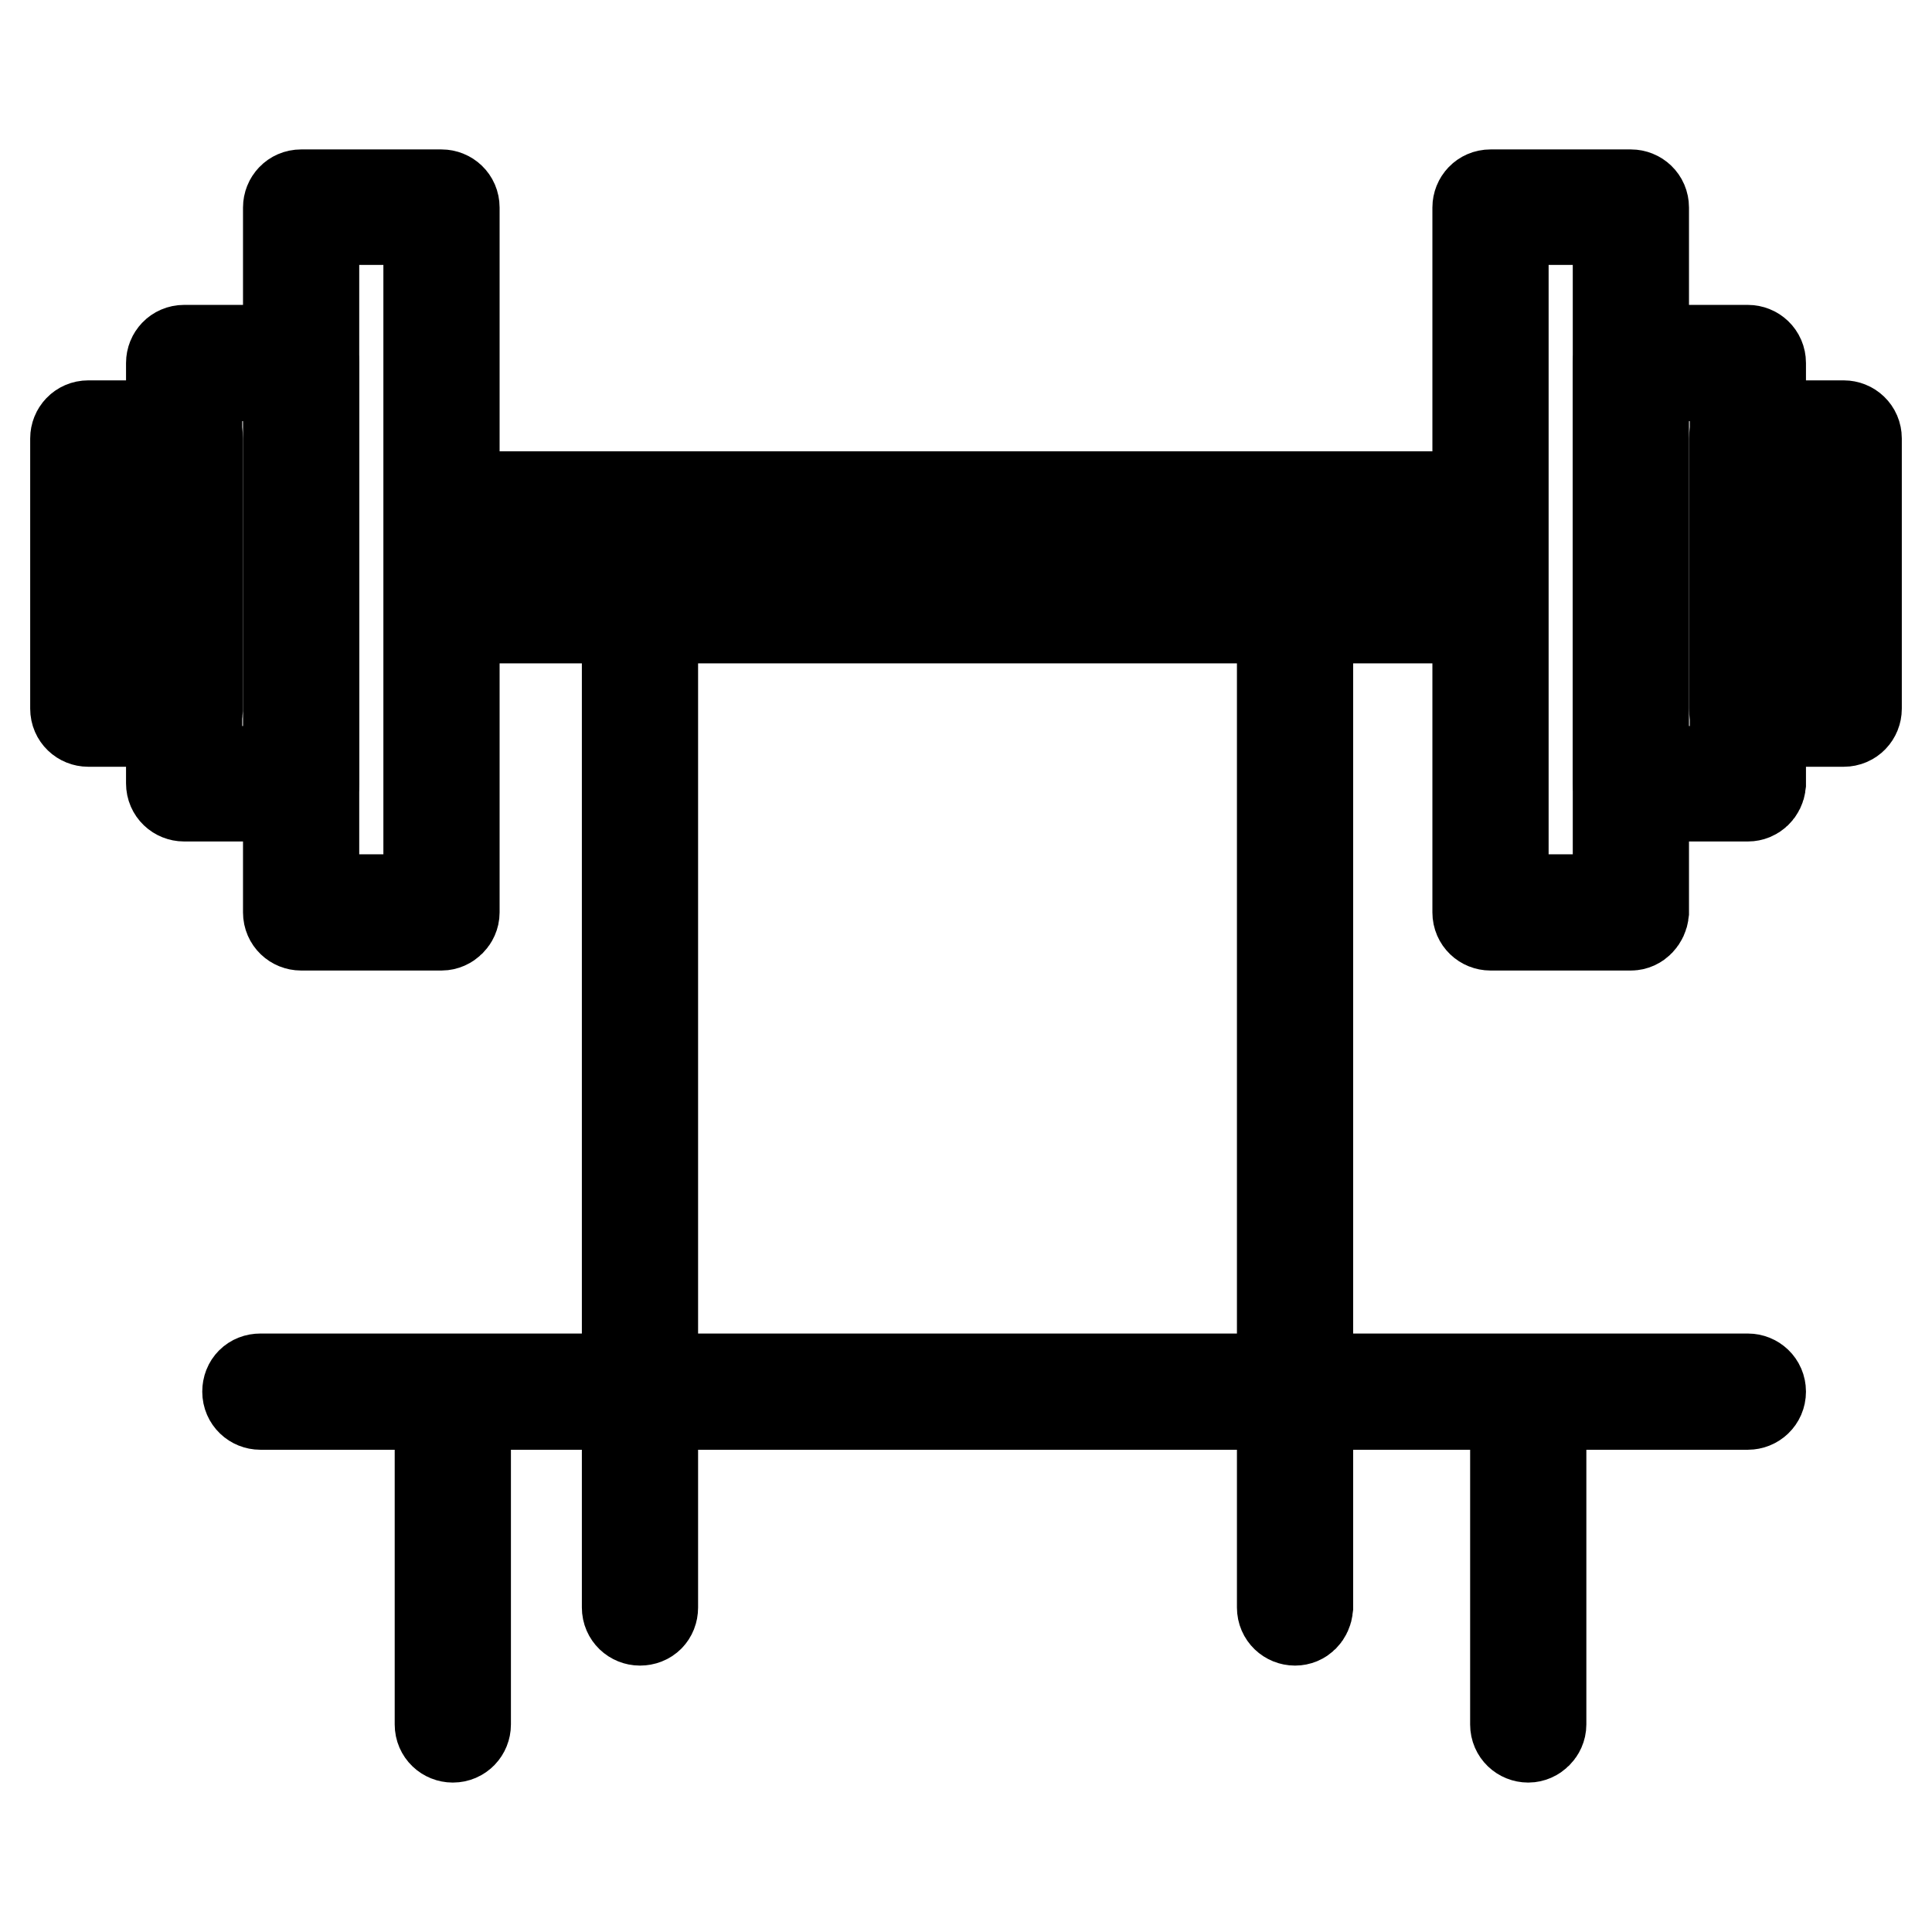 <?xml version="1.0" encoding="utf-8"?>
<!-- Svg Vector Icons : http://www.onlinewebfonts.com/icon -->
<!DOCTYPE svg PUBLIC "-//W3C//DTD SVG 1.1//EN" "http://www.w3.org/Graphics/SVG/1.1/DTD/svg11.dtd">
<svg version="1.1" xmlns="http://www.w3.org/2000/svg" xmlns:xlink="http://www.w3.org/1999/xlink" x="0px" y="0px" viewBox="0 0 256 256" enable-background="new 0 0 256 256" xml:space="preserve">
<g> <path stroke-width="12" fill-opacity="0" stroke="#000000"  d="M58.5,122.6H39.9c-0.9,0-1.7-0.7-1.7-1.7V27.5c0-0.9,0.7-1.7,1.7-1.7h18.6c0.9,0,1.7,0.7,1.7,1.7v93.4 C60.2,121.8,59.4,122.6,58.5,122.6z M41.6,119.2h15.2V29.1H41.6V119.2z"/> <path stroke-width="12" fill-opacity="0" stroke="#000000"  d="M39.9,105.5H24.4c-0.9,0-1.7-0.7-1.7-1.7V48.1c0-0.9,0.7-1.7,1.7-1.7h15.5c0.9,0,1.7,0.7,1.7,1.7v55.8 C41.6,104.8,40.8,105.5,39.9,105.5z M26.1,102.2h12.2V49.8H26.1V102.2z"/> <path stroke-width="12" fill-opacity="0" stroke="#000000"  d="M24.4,95.6H11.7c-0.9,0-1.7-0.7-1.7-1.7V58.1c0-0.9,0.7-1.7,1.7-1.7h12.8c0.9,0,1.7,0.7,1.7,1.7v35.8 C26.1,94.8,25.4,95.6,24.4,95.6z M13.3,92.3h9.4V59.8h-9.4V92.3z M216.1,122.6h-18.6c-0.9,0-1.7-0.7-1.7-1.7V27.5 c0-0.9,0.7-1.7,1.7-1.7h18.6c0.9,0,1.7,0.7,1.7,1.7v93.4C217.7,121.8,217,122.6,216.1,122.6z M199.2,119.2h15.2V29.1h-15.2V119.2z" /> <path stroke-width="12" fill-opacity="0" stroke="#000000"  d="M231.6,105.5h-15.5c-0.9,0-1.7-0.7-1.7-1.7V48.1c0-0.9,0.7-1.7,1.7-1.7h15.5c0.9,0,1.7,0.7,1.7,1.7v55.8 C233.2,104.8,232.5,105.5,231.6,105.5z M217.7,102.2h12.2V49.8h-12.2V102.2z"/> <path stroke-width="12" fill-opacity="0" stroke="#000000"  d="M244.3,95.6h-12.8c-0.9,0-1.7-0.7-1.7-1.7V58.1c0-0.9,0.7-1.7,1.7-1.7h12.8c0.9,0,1.7,0.7,1.7,1.7v35.8 C246,94.8,245.3,95.6,244.3,95.6z M233.2,92.3h9.4V59.8h-9.4V92.3z M198.4,81.9H56.9V65.8h141.5V81.9L198.4,81.9z M60.2,78.6H195 v-9.4H60.2V78.6z"/> <path stroke-width="12" fill-opacity="0" stroke="#000000"  d="M84.8,214.7c-0.9,0-1.7-0.7-1.7-1.7V80.3c0-0.9,0.7-1.7,1.7-1.7s1.7,0.7,1.7,1.7V213 C86.5,214,85.8,214.7,84.8,214.7z"/> <path stroke-width="12" fill-opacity="0" stroke="#000000"  d="M60,230.2c-0.9,0-1.7-0.7-1.7-1.7v-42.2c0-0.9,0.7-1.7,1.7-1.7c0.9,0,1.7,0.7,1.7,1.7v42.2 C61.7,229.4,61,230.2,60,230.2z"/> <path stroke-width="12" fill-opacity="0" stroke="#000000"  d="M202.5,230.2c-0.9,0-1.7-0.7-1.7-1.7v-42.2c0-0.9,0.7-1.7,1.7-1.7s1.7,0.7,1.7,1.7v42.2 C204.2,229.4,203.4,230.2,202.5,230.2z"/> <path stroke-width="12" fill-opacity="0" stroke="#000000"  d="M231.6,186.1H34.5c-0.9,0-1.7-0.7-1.7-1.7s0.7-1.7,1.7-1.7h197.1c0.9,0,1.7,0.7,1.7,1.7 S232.5,186.1,231.6,186.1z"/> <path stroke-width="12" fill-opacity="0" stroke="#000000"  d="M171.6,214.7c-0.9,0-1.7-0.7-1.7-1.7V80.3c0-0.9,0.7-1.7,1.7-1.7s1.7,0.7,1.7,1.7V213 C173.2,214,172.5,214.7,171.6,214.7z"/></g>
</svg>